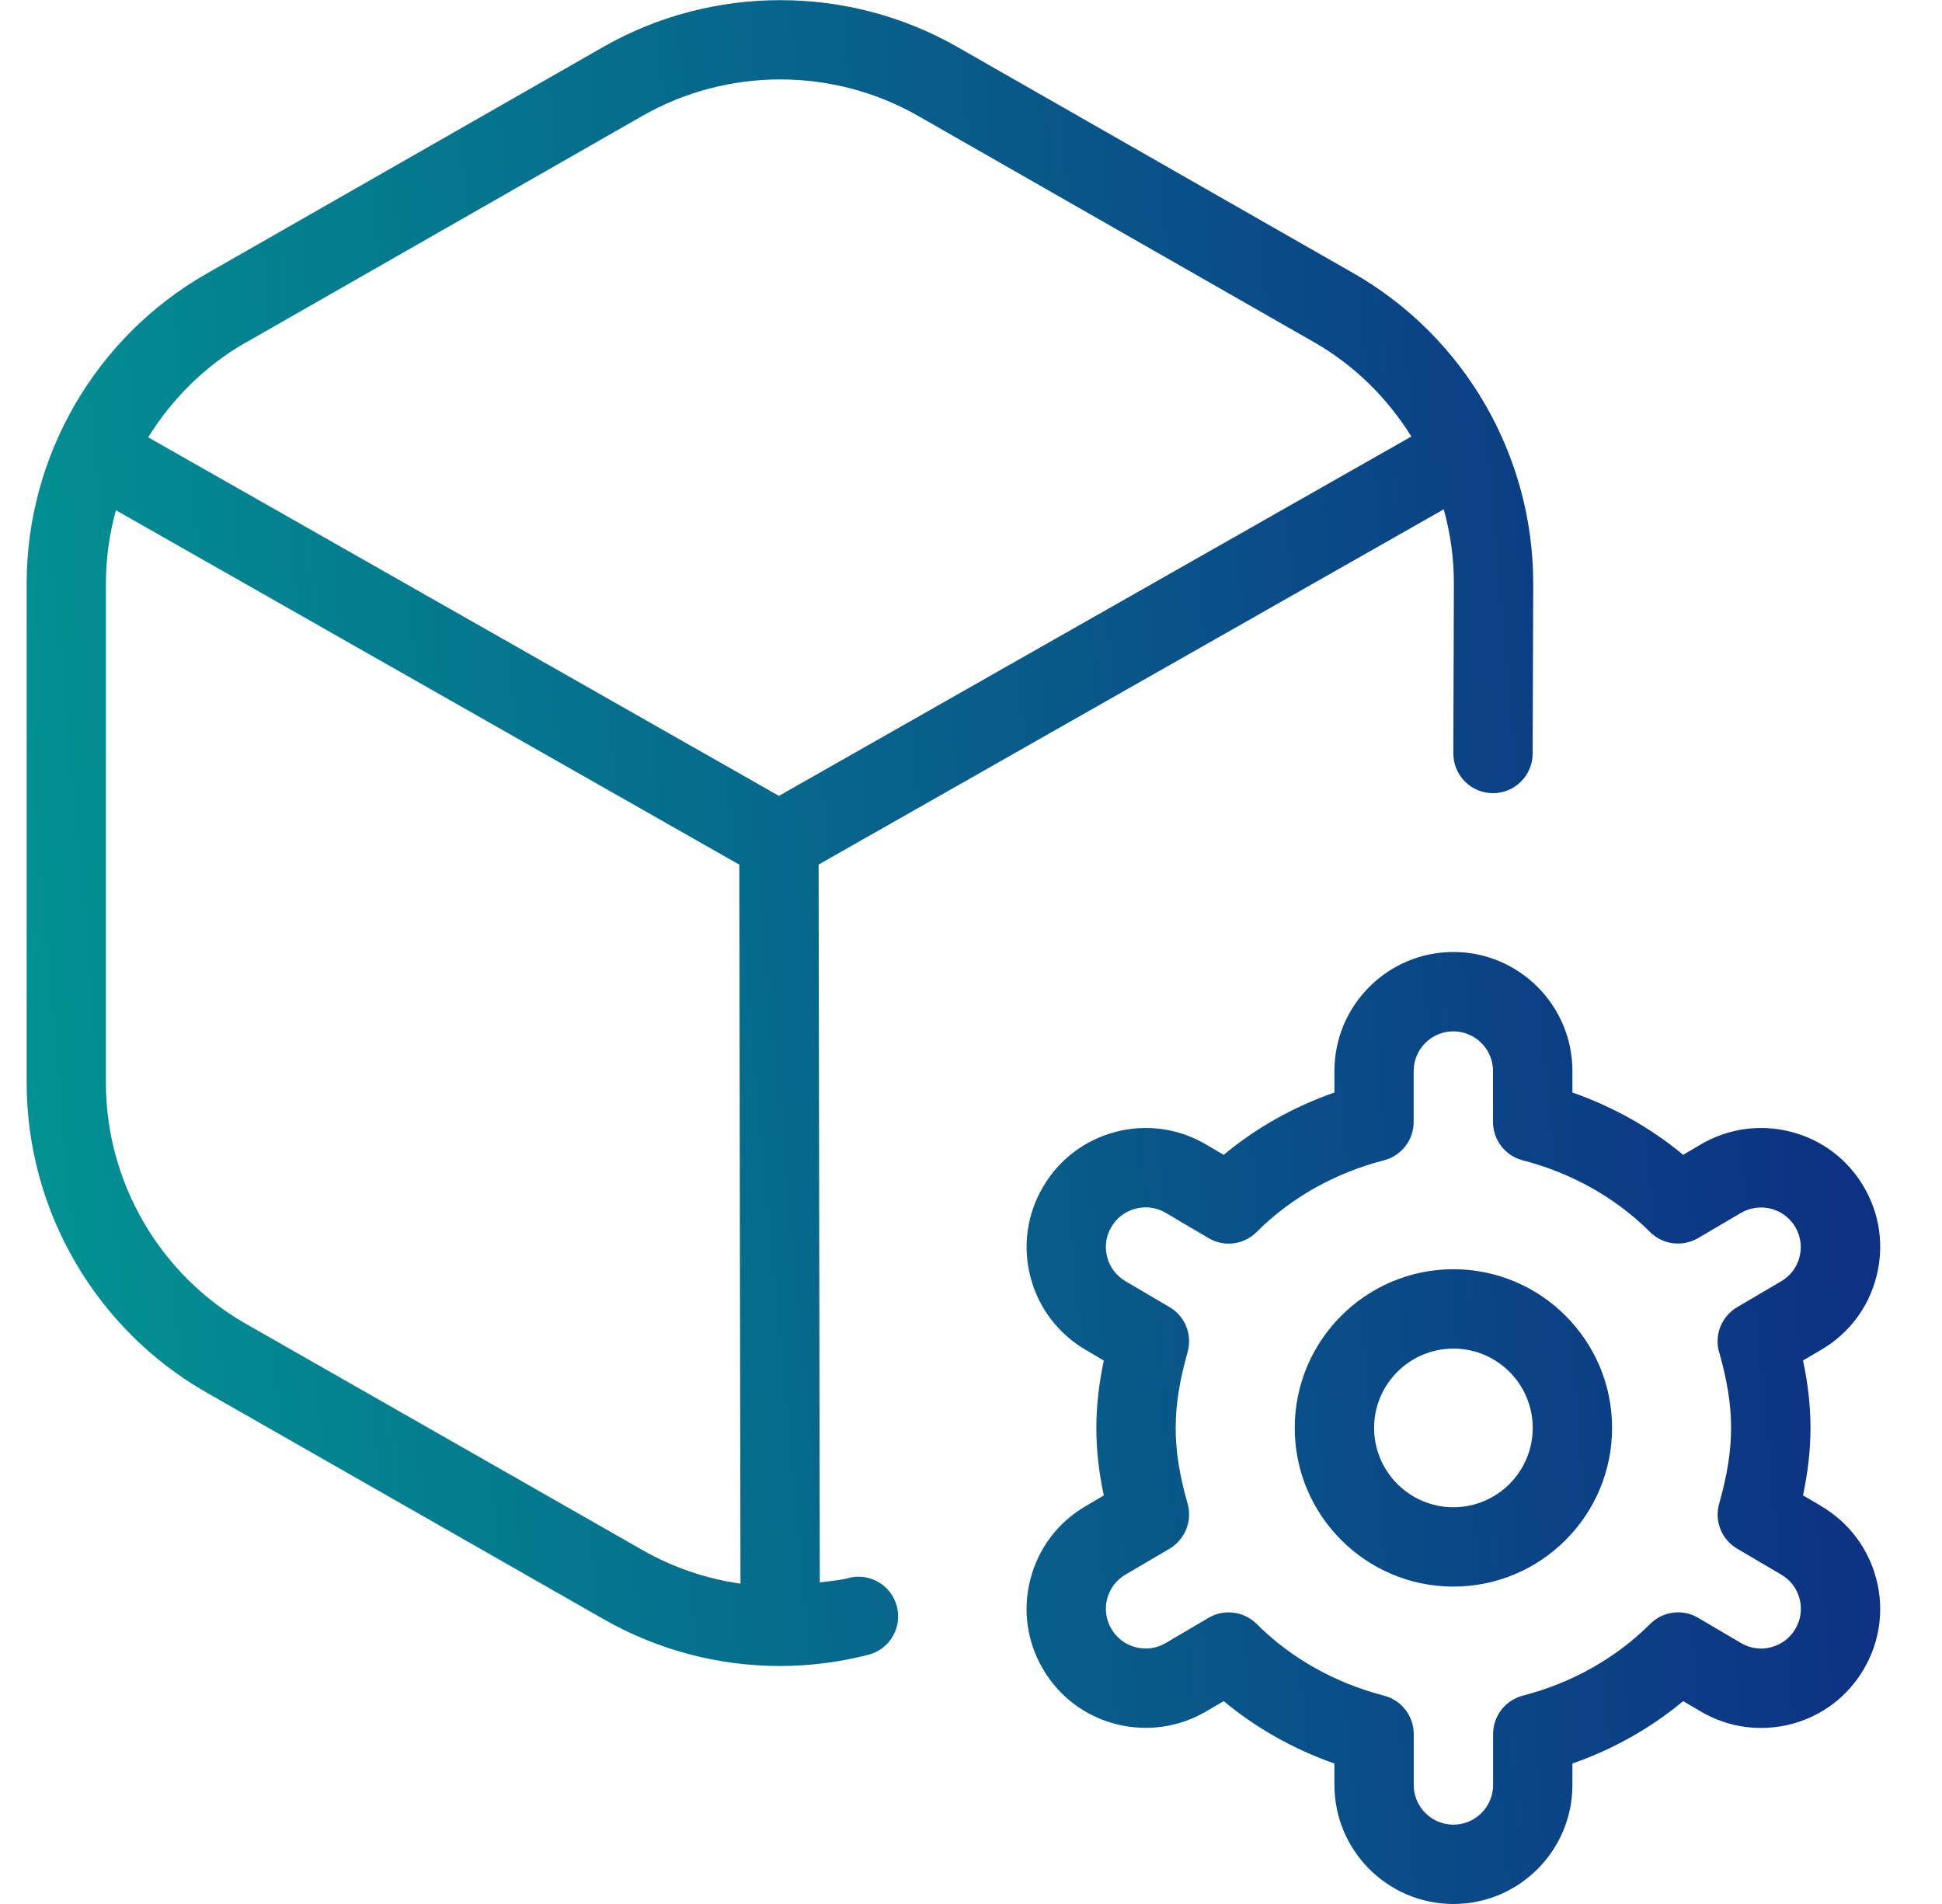 <svg xmlns="http://www.w3.org/2000/svg" width="51" height="50" viewBox="0 0 51 50" fill="none"><g clip-path="url(#clip0_10388_4852)"><path d="M22.286 41.44C22.036 41.504 21.781 41.521 21.529 41.556L21.498 22.704L37.915 13.375C38.09 14.007 38.184 14.663 38.181 15.334L38.167 19.786C38.167 20.361 38.631 20.827 39.204 20.829H39.209C39.781 20.829 40.248 20.365 40.25 19.79L40.265 15.336C40.271 11.971 38.463 8.842 35.54 7.173L25.142 1.234C22.273 -0.406 18.709 -0.406 15.84 1.234L5.423 7.188C2.509 8.852 0.7 11.971 0.7 15.325V28.429C0.7 31.788 2.513 34.909 5.427 36.571L15.842 42.515C17.275 43.334 18.867 43.75 20.477 43.75C21.252 43.75 22.034 43.654 22.802 43.456C23.361 43.315 23.696 42.748 23.554 42.19C23.413 41.632 22.844 41.294 22.288 41.438L22.286 41.44ZM6.456 8.996L16.873 3.042C19.104 1.767 21.877 1.767 24.108 3.042L34.508 8.986C35.573 9.594 36.438 10.457 37.065 11.463L20.456 20.9L3.892 11.484C4.521 10.471 5.388 9.604 6.454 8.994L6.456 8.996ZM6.459 34.765C4.192 33.471 2.781 31.044 2.781 28.431V15.327C2.781 14.667 2.873 14.021 3.044 13.4L19.415 22.706L19.446 41.588C18.55 41.459 17.677 41.167 16.873 40.706L6.459 34.765ZM38.169 33.331C35.871 33.331 34.002 35.2 34.002 37.498C34.002 39.796 35.871 41.665 38.169 41.665C40.467 41.665 42.336 39.796 42.336 37.498C42.336 35.2 40.467 33.331 38.169 33.331ZM38.169 39.581C37.019 39.581 36.086 38.646 36.086 37.498C36.086 36.35 37.019 35.415 38.169 35.415C39.319 35.415 40.252 36.35 40.252 37.498C40.252 38.646 39.319 39.581 38.169 39.581ZM47.834 39.554L47.35 39.269C47.481 38.646 47.546 38.069 47.546 37.498C47.546 36.927 47.483 36.35 47.35 35.727L47.834 35.442C48.554 35.019 49.067 34.342 49.275 33.532C49.486 32.723 49.367 31.881 48.946 31.165C48.523 30.444 47.846 29.931 47.036 29.723C46.231 29.513 45.388 29.631 44.665 30.054L44.202 30.327C43.352 29.619 42.365 29.065 41.294 28.69V28.125C41.294 26.402 39.892 25 38.169 25C36.446 25 35.044 26.402 35.044 28.125V28.69C33.971 29.065 32.986 29.619 32.136 30.327L31.671 30.054C30.952 29.631 30.108 29.513 29.302 29.723C28.492 29.934 27.815 30.446 27.394 31.165C26.969 31.884 26.852 32.725 27.061 33.534C27.271 34.342 27.784 35.019 28.504 35.444L28.988 35.729C28.856 36.352 28.792 36.929 28.792 37.5C28.792 38.071 28.854 38.648 28.988 39.271L28.504 39.556C27.784 39.979 27.271 40.657 27.061 41.467C26.85 42.275 26.969 43.117 27.392 43.834C27.815 44.554 28.492 45.065 29.302 45.275C30.108 45.481 30.952 45.367 31.673 44.944L32.136 44.673C32.986 45.379 33.973 45.936 35.044 46.311V46.875C35.044 48.598 36.446 50 38.169 50C39.892 50 41.294 48.598 41.294 46.875V46.311C42.367 45.936 43.352 45.382 44.202 44.673L44.667 44.946C45.386 45.369 46.227 45.484 47.036 45.277C47.846 45.067 48.523 44.554 48.944 43.836C49.367 43.117 49.486 42.275 49.275 41.467C49.065 40.659 48.552 39.981 47.834 39.556V39.554ZM45.148 35.509C45.363 36.261 45.461 36.892 45.461 37.498C45.461 38.104 45.361 38.736 45.148 39.488C45.019 39.944 45.211 40.431 45.623 40.671L46.781 41.352C47.021 41.494 47.192 41.719 47.261 41.988C47.329 42.257 47.292 42.538 47.148 42.777C47.008 43.017 46.781 43.188 46.513 43.257C46.242 43.331 45.961 43.288 45.723 43.148L44.598 42.486C44.192 42.244 43.667 42.311 43.334 42.648C42.438 43.544 41.283 44.194 39.992 44.529C39.531 44.648 39.211 45.063 39.211 45.538V46.875C39.211 47.45 38.742 47.917 38.169 47.917C37.596 47.917 37.127 47.45 37.127 46.875V45.538C37.127 45.063 36.806 44.648 36.346 44.529C35.056 44.194 33.9 43.544 33.004 42.648C32.804 42.446 32.536 42.342 32.267 42.342C32.086 42.342 31.902 42.388 31.738 42.486L30.615 43.146C30.373 43.29 30.09 43.327 29.823 43.257C29.554 43.188 29.329 43.017 29.186 42.775C29.046 42.536 29.006 42.257 29.075 41.988C29.144 41.719 29.315 41.494 29.554 41.352L30.713 40.671C31.123 40.429 31.317 39.944 31.188 39.488C30.973 38.736 30.875 38.104 30.875 37.498C30.875 36.892 30.975 36.261 31.188 35.509C31.317 35.052 31.125 34.565 30.713 34.325L29.554 33.644C29.315 33.502 29.144 33.277 29.075 33.009C29.006 32.74 29.044 32.459 29.188 32.219C29.327 31.979 29.554 31.809 29.823 31.74C30.094 31.669 30.377 31.709 30.613 31.85L31.738 32.513C32.148 32.757 32.669 32.688 33.002 32.352C33.9 31.454 35.054 30.804 36.344 30.471C36.804 30.352 37.125 29.938 37.125 29.463V28.125C37.125 27.55 37.594 27.084 38.167 27.084C38.74 27.084 39.209 27.55 39.209 28.125V29.463C39.209 29.938 39.529 30.352 39.99 30.471C41.277 30.804 42.434 31.456 43.331 32.352C43.663 32.688 44.186 32.752 44.596 32.513L45.719 31.852C45.959 31.713 46.24 31.675 46.511 31.742C46.779 31.813 47.004 31.982 47.148 32.223C47.288 32.463 47.327 32.742 47.258 33.011C47.19 33.279 47.019 33.504 46.779 33.646L45.621 34.327C45.211 34.569 45.017 35.054 45.146 35.511L45.148 35.509Z" fill="url(#paint0_linear_10388_4852)"></path></g><defs><linearGradient id="paint0_linear_10388_4852" x1="-6.399" y1="14.289" x2="46.499" y2="9.321" gradientUnits="userSpaceOnUse"><stop stop-color="#009D94"></stop><stop offset="1" stop-color="#0D3183"></stop></linearGradient><clipPath id="clip0_10388_4852"><rect width="50" height="50" fill="white" transform="translate(0.667)"></rect></clipPath></defs></svg>